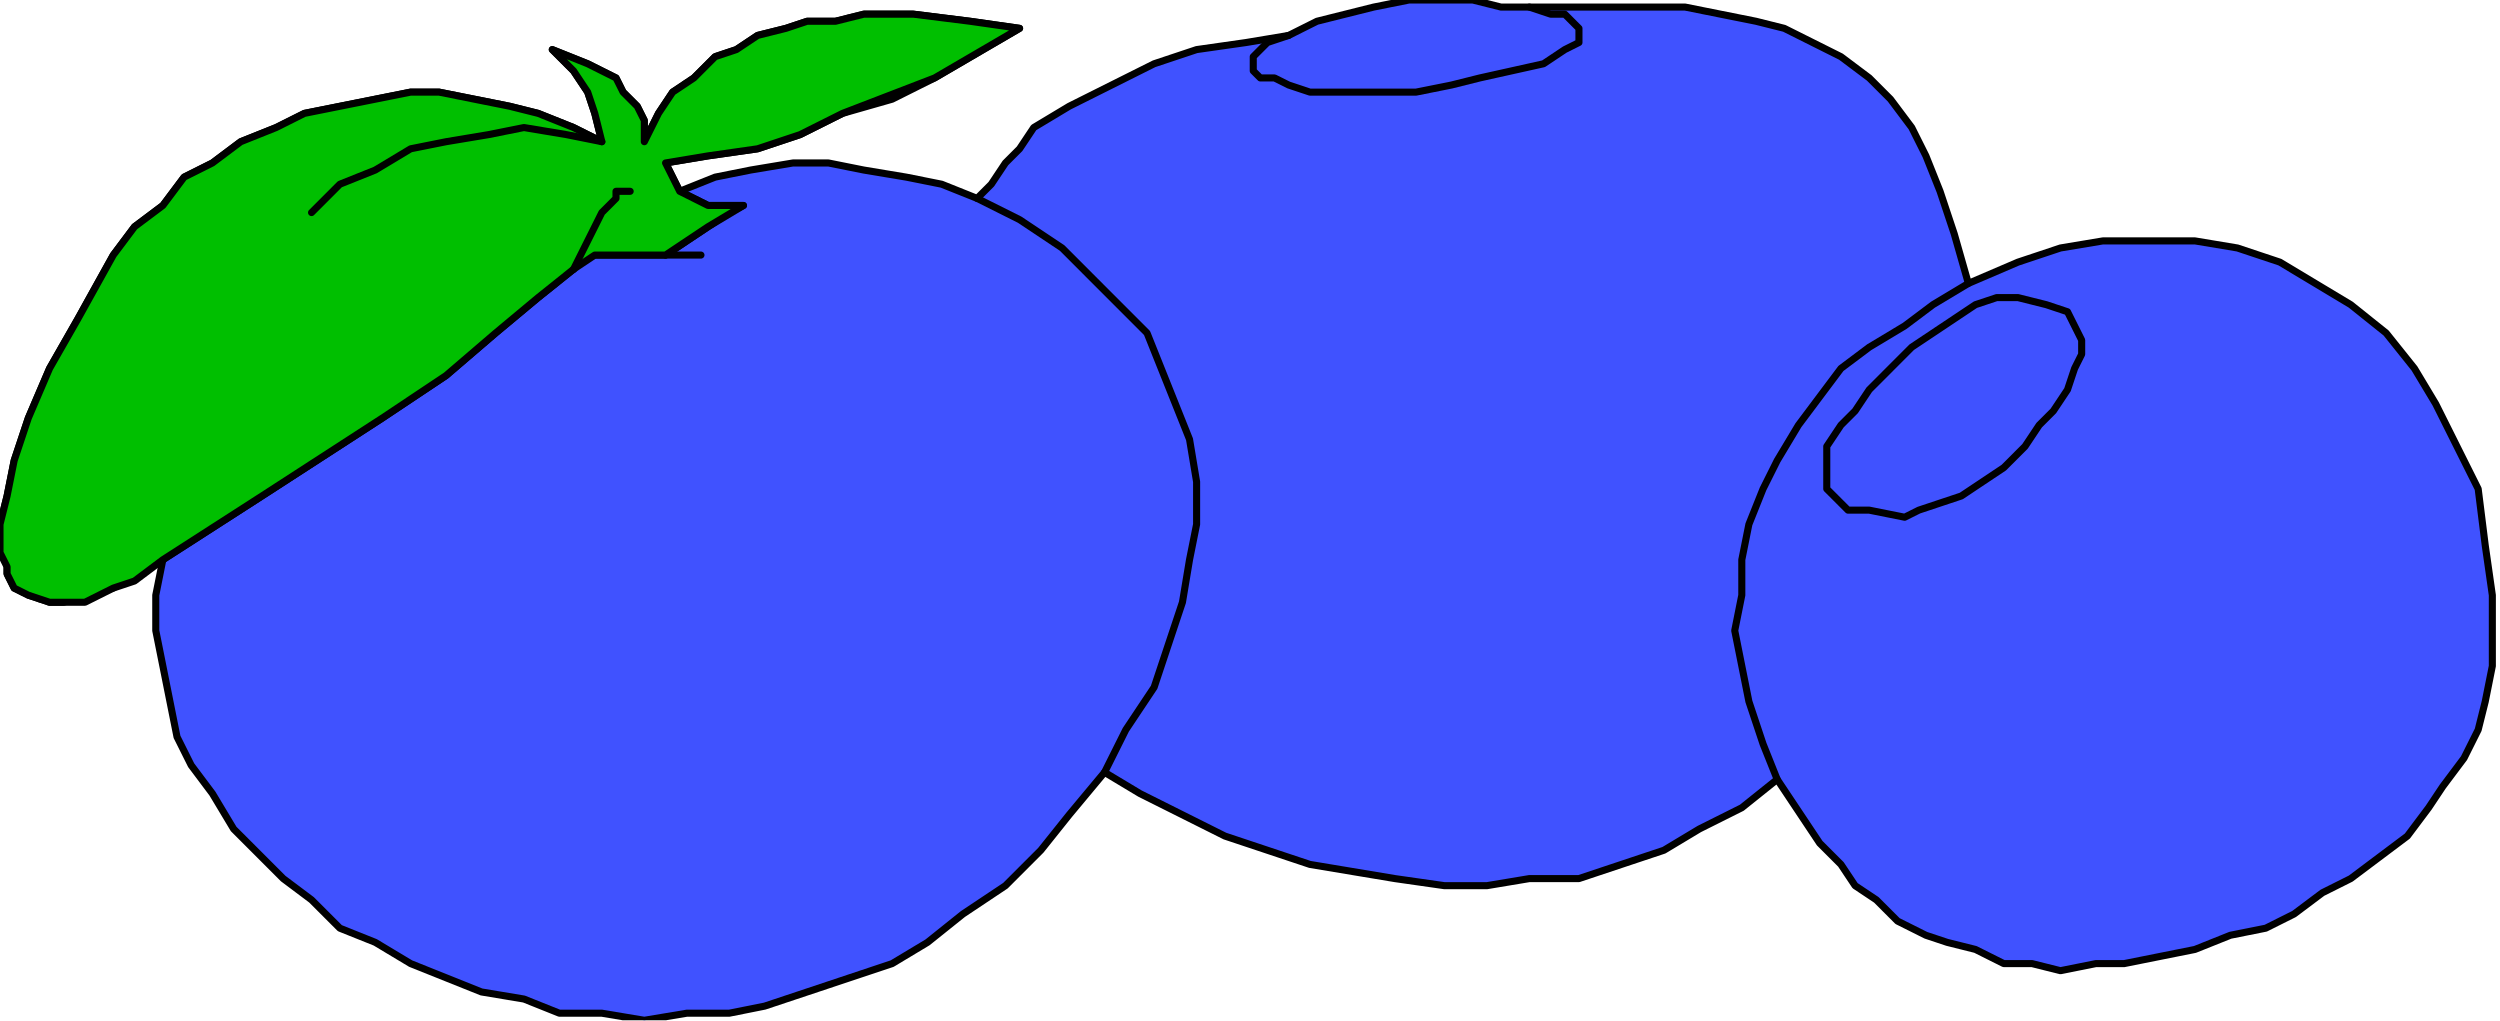 <?xml version="1.0" encoding="UTF-8" standalone="no"?>
<svg
   xmlns:dc="http://purl.org/dc/elements/1.1/"
   xmlns:cc="http://creativecommons.org/ns#"
   xmlns:rdf="http://www.w3.org/1999/02/22-rdf-syntax-ns#"
   xmlns:svg="http://www.w3.org/2000/svg"
   xmlns="http://www.w3.org/2000/svg"
   xmlns:sodipodi="http://sodipodi.sourceforge.net/DTD/sodipodi-0.dtd"
   xmlns:inkscape="http://www.inkscape.org/namespaces/inkscape"
   version="1.0"
   width="74.771mm"
   height="30.533mm"
   id="svg36"
   sodipodi:docname="CS003349.WMF">
  <sodipodi:namedview
     pagecolor="#ffffff"
     bordercolor="#666666"
     borderopacity="1"
     objecttolerance="10"
     gridtolerance="10"
     guidetolerance="10"
     inkscape:pageopacity="0"
     inkscape:pageshadow="2"
     inkscape:window-width="640"
     inkscape:window-height="480"
     id="namedview38" />
  <defs
     id="defs6">
    <clipPath
       clipPathUnits="userSpaceOnUse"
       id="clipWmfPath1">
      <path
         d="M 0,0 L 282.533,0 L 282.533,115.333 L 0,115.333 z"
         id="path2" />
    </clipPath>
    <pattern
       id="WMFhbasepattern"
       patternUnits="userSpaceOnUse"
       width="6"
       height="6"
       x="0"
       y="0" />
  </defs>
  <path
     style="fill:#4052ff;fill-rule:evenodd;fill-opacity:1;stroke:none;"
     clip-path="url(#clipWmfPath1)"
     d="  M 124.859,87.301   L 120.857,92.106   L 117.656,96.111   L 113.654,100.116   L 108.851,103.319   L 104.849,106.523   L 100.848,108.926   L 96.045,110.528   L 91.243,112.13   L 86.441,113.731   L 82.439,114.532   L 77.637,114.532   L 72.834,115.333   L 68.032,114.532   L 63.23,114.532   L 59.228,112.931   L 54.426,112.13   L 50.424,110.528   L 46.422,108.926   L 42.42,106.523   L 38.418,104.921   L 35.217,101.718   L 32.015,99.315   L 28.814,96.111   L 26.412,93.708   L 24.011,89.704   L 21.61,86.5   L 20.009,83.296   L 19.209,79.292   L 18.409,75.287   L 17.608,71.282   L 17.608,67.278   L 18.409,63.273   L 15.207,64.875   L 12.806,66.477   L 9.605,67.278   L 7.203,68.079   L 5.603,68.079   L 3.202,67.278   L 1.601,66.477   L 0.8,64.875   L 0.8,63.273   L 0,62.472   L 0,59.269   L 0.8,56.065   L 1.601,52.06   L 3.202,47.255   L 5.603,41.648   L 8.804,36.042   L 12.806,28.833   L 15.207,25.63   L 18.409,23.227   L 20.81,20.023   L 24.011,18.421   L 27.213,16.019   L 31.215,14.417   L 34.416,12.815   L 38.418,12.014   L 42.42,11.213   L 46.422,10.412   L 49.623,10.412   L 53.625,11.213   L 57.627,12.014   L 60.829,12.815   L 64.831,14.417   L 68.032,16.019   L 67.232,12.815   L 66.431,10.412   L 64.831,8.009   L 62.429,5.606   L 66.431,7.208   L 68.032,8.009   L 69.633,8.81   L 70.433,10.412   L 72.034,12.014   L 72.834,13.616   L 72.834,16.019   L 74.435,12.815   L 76.036,10.412   L 78.437,8.81   L 80.838,6.407   L 83.239,5.606   L 85.64,4.005   L 88.842,3.204   L 91.243,2.403   L 94.445,2.403   L 97.646,1.602   L 103.249,1.602   L 109.652,2.403   L 115.254,3.204   L 105.65,8.81   L 100.848,11.213   L 95.245,12.815   L 90.443,15.218   L 85.64,16.819   L 80.038,17.62   L 75.236,18.421   L 76.036,20.023   L 76.836,21.625   L 80.838,20.023   L 84.84,19.222   L 89.642,18.421   L 93.644,18.421   L 97.646,19.222   L 102.448,20.023   L 106.45,20.824   L 110.452,22.426   L 112.053,20.824   L 113.654,18.421   L 115.254,16.819   L 116.855,14.417   L 120.857,12.014   L 125.659,9.611   L 130.462,7.208   L 135.264,5.606   L 140.866,4.806   L 145.669,4.005   L 148.87,2.403   L 152.072,1.602   L 155.273,0.801   L 159.275,0   L 163.277,0   L 166.479,0   L 169.68,0.801   L 172.882,0.801   L 182.486,0.801   L 186.488,0.801   L 190.49,0.801   L 194.492,1.602   L 198.494,2.403   L 201.695,3.204   L 204.897,4.806   L 208.098,6.407   L 211.3,8.81   L 213.701,11.213   L 216.102,14.417   L 217.703,17.62   L 219.303,21.625   L 220.904,26.431   L 222.505,32.037   L 228.108,29.634   L 232.91,28.032   L 237.712,27.231   L 240.914,27.231   L 243.315,27.231   L 248.117,27.231   L 252.919,28.032   L 257.722,29.634   L 261.724,32.037   L 265.725,34.44   L 269.727,37.644   L 272.929,41.648   L 275.33,45.653   L 277.731,50.458   L 280.132,55.264   L 280.933,61.671   L 281.733,67.278   L 281.733,71.282   L 281.733,75.287   L 280.933,79.292   L 280.132,82.495   L 278.531,85.699   L 276.13,88.903   L 274.53,91.306   L 272.128,94.509   L 268.927,96.912   L 265.725,99.315   L 262.524,100.917   L 259.322,103.319   L 256.121,104.921   L 252.119,105.722   L 248.117,107.324   L 244.115,108.125   L 240.113,108.926   L 236.912,108.926   L 232.91,109.727   L 229.708,108.926   L 226.507,108.926   L 223.305,107.324   L 220.104,106.523   L 217.703,105.722   L 214.501,104.12   L 212.1,101.718   L 209.699,100.116   L 208.098,97.713   L 205.697,95.31   L 204.096,92.907   L 202.496,90.505   L 200.895,88.102   L 196.893,91.306   L 192.091,93.708   L 188.089,96.111   L 183.286,97.713   L 178.484,99.315   L 172.882,99.315   L 168.079,100.116   L 163.277,100.116   L 157.674,99.315   L 152.872,98.514   L 148.07,97.713   L 143.268,96.111   L 138.465,94.509   L 133.663,92.106   L 128.861,89.704   L 124.859,87.301  z "
     id="path8" />
  <path
     style="fill:none;stroke:#000000;stroke-width:0.8px;stroke-linecap:round;stroke-linejoin:round;stroke-miterlimit:4;stroke-dasharray:none;stroke-opacity:1;"
     clip-path="url(#clipWmfPath1)"
     d="  M 124.859,87.301   L 120.857,92.106   L 117.656,96.111   L 113.654,100.116   L 108.851,103.319   L 104.849,106.523   L 100.848,108.926   L 96.045,110.528   L 91.243,112.13   L 86.441,113.731   L 82.439,114.532   L 77.637,114.532   L 72.834,115.333   L 68.032,114.532   L 63.23,114.532   L 59.228,112.931   L 54.426,112.13   L 50.424,110.528   L 46.422,108.926   L 42.42,106.523   L 38.418,104.921   L 35.217,101.718   L 32.015,99.315   L 28.814,96.111   L 26.412,93.708   L 24.011,89.704   L 21.61,86.5   L 20.009,83.296   L 19.209,79.292   L 18.409,75.287   L 17.608,71.282   L 17.608,67.278   L 18.409,63.273   L 15.207,64.875   L 12.806,66.477   L 9.605,67.278   L 7.203,68.079   L 5.603,68.079   L 3.202,67.278   L 1.601,66.477   L 0.8,64.875   L 0.8,63.273   L 0,62.472   L 0,59.269   L 0.8,56.065   L 1.601,52.06   L 3.202,47.255   L 5.603,41.648   L 8.804,36.042   L 12.806,28.833   L 15.207,25.63   L 18.409,23.227   L 20.81,20.023   L 24.011,18.421   L 27.213,16.019   L 31.215,14.417   L 34.416,12.815   L 38.418,12.014   L 42.42,11.213   L 46.422,10.412   L 49.623,10.412   L 53.625,11.213   L 57.627,12.014   L 60.829,12.815   L 64.831,14.417   L 68.032,16.019   L 67.232,12.815   L 66.431,10.412   L 64.831,8.009   L 62.429,5.606   L 66.431,7.208   L 68.032,8.009   L 69.633,8.81   L 70.433,10.412   L 72.034,12.014   L 72.834,13.616   L 72.834,16.019   L 74.435,12.815   L 76.036,10.412   L 78.437,8.81   L 80.838,6.407   L 83.239,5.606   L 85.64,4.005   L 88.842,3.204   L 91.243,2.403   L 94.445,2.403   L 97.646,1.602   L 103.249,1.602   L 109.652,2.403   L 115.254,3.204   L 105.65,8.81   L 100.848,11.213   L 95.245,12.815   L 90.443,15.218   L 85.64,16.819   L 80.038,17.62   L 75.236,18.421   L 76.036,20.023   L 76.836,21.625   L 80.838,20.023   L 84.84,19.222   L 89.642,18.421   L 93.644,18.421   L 97.646,19.222   L 102.448,20.023   L 106.45,20.824   L 110.452,22.426   L 112.053,20.824   L 113.654,18.421   L 115.254,16.819   L 116.855,14.417   L 120.857,12.014   L 125.659,9.611   L 130.462,7.208   L 135.264,5.606   L 140.866,4.806   L 145.669,4.005   L 148.87,2.403   L 152.072,1.602   L 155.273,0.801   L 159.275,0   L 163.277,0   L 166.479,0   L 169.68,0.801   L 172.882,0.801   L 182.486,0.801   L 186.488,0.801   L 190.49,0.801   L 194.492,1.602   L 198.494,2.403   L 201.695,3.204   L 204.897,4.806   L 208.098,6.407   L 211.3,8.81   L 213.701,11.213   L 216.102,14.417   L 217.703,17.62   L 219.303,21.625   L 220.904,26.431   L 222.505,32.037   L 228.108,29.634   L 232.91,28.032   L 237.712,27.231   L 240.914,27.231   L 243.315,27.231   L 248.117,27.231   L 252.919,28.032   L 257.722,29.634   L 261.724,32.037   L 265.725,34.44   L 269.727,37.644   L 272.929,41.648   L 275.33,45.653   L 277.731,50.458   L 280.132,55.264   L 280.933,61.671   L 281.733,67.278   L 281.733,71.282   L 281.733,75.287   L 280.933,79.292   L 280.132,82.495   L 278.531,85.699   L 276.13,88.903   L 274.53,91.306   L 272.128,94.509   L 268.927,96.912   L 265.725,99.315   L 262.524,100.917   L 259.322,103.319   L 256.121,104.921   L 252.119,105.722   L 248.117,107.324   L 244.115,108.125   L 240.113,108.926   L 236.912,108.926   L 232.91,109.727   L 229.708,108.926   L 226.507,108.926   L 223.305,107.324   L 220.104,106.523   L 217.703,105.722   L 214.501,104.12   L 212.1,101.718   L 209.699,100.116   L 208.098,97.713   L 205.697,95.31   L 204.096,92.907   L 202.496,90.505   L 200.895,88.102   L 196.893,91.306   L 192.091,93.708   L 188.089,96.111   L 183.286,97.713   L 178.484,99.315   L 172.882,99.315   L 168.079,100.116   L 163.277,100.116   L 157.674,99.315   L 152.872,98.514   L 148.07,97.713   L 143.268,96.111   L 138.465,94.509   L 133.663,92.106   L 128.861,89.704   L 124.859,87.301  z "
     id="path10" />
  <path
     style="fill:none;stroke:#000000;stroke-width:0.8px;stroke-linecap:round;stroke-linejoin:round;stroke-miterlimit:4;stroke-dasharray:none;stroke-opacity:1;"
     clip-path="url(#clipWmfPath1)"
     d="  M 124.859,87.301   L 127.26,82.495   L 130.462,77.69   L 132.062,72.884   L 133.663,68.079   L 134.463,63.273   L 135.264,59.269   L 135.264,54.463   L 134.463,49.657   L 132.863,45.653   L 131.262,41.648   L 129.661,37.644   L 126.46,34.44   L 123.258,31.236   L 120.057,28.032   L 115.254,24.829   L 110.452,22.426  "
     id="path12" />
  <path
     style="fill:none;stroke:#000000;stroke-width:0.8px;stroke-linecap:round;stroke-linejoin:round;stroke-miterlimit:4;stroke-dasharray:none;stroke-opacity:1;"
     clip-path="url(#clipWmfPath1)"
     d="  M 76.836,21.625   L 78.437,22.426   L 80.038,23.227   L 82.439,23.227   L 84.04,23.227   L 82.439,24.028   L 80.038,25.63   L 77.637,27.231   L 75.236,28.833  "
     id="path14" />
  <path
     style="fill:none;stroke:#000000;stroke-width:0.8px;stroke-linecap:round;stroke-linejoin:round;stroke-miterlimit:4;stroke-dasharray:none;stroke-opacity:1;"
     clip-path="url(#clipWmfPath1)"
     d="  M 79.237,28.833   L 72.034,28.833   L 68.032,28.833   L 66.431,28.833   L 64.831,30.435  "
     id="path16" />
  <path
     style="fill:none;stroke:#000000;stroke-width:0.8px;stroke-linecap:round;stroke-linejoin:round;stroke-miterlimit:4;stroke-dasharray:none;stroke-opacity:1;"
     clip-path="url(#clipWmfPath1)"
     d="  M 71.234,21.625   L 70.433,21.625   L 69.633,22.426   L 68.032,24.028   L 64.831,30.435   L 60.829,33.639   L 56.026,37.644   L 50.424,42.449   L 43.22,47.255   L 29.614,56.065   L 18.409,63.273  "
     id="path18" />
  <path
     style="fill:none;stroke:#000000;stroke-width:0.8px;stroke-linecap:round;stroke-linejoin:round;stroke-miterlimit:4;stroke-dasharray:none;stroke-opacity:1;"
     clip-path="url(#clipWmfPath1)"
     d="  M 35.217,24.028   L 38.418,20.824   L 42.42,18.421   L 46.422,16.819   L 50.424,16.019   L 55.226,15.218   L 59.228,14.417   L 64.03,15.218   L 68.032,16.019  "
     id="path20" />
  <path
     style="fill:none;stroke:#000000;stroke-width:0.8px;stroke-linecap:round;stroke-linejoin:round;stroke-miterlimit:4;stroke-dasharray:none;stroke-opacity:1;"
     clip-path="url(#clipWmfPath1)"
     d="  M 145.669,4.005   L 143.268,4.806   L 142.467,5.606   L 141.667,6.407   L 141.667,8.009   L 142.467,8.81   L 144.068,8.81   L 145.669,9.611   L 148.07,10.412   L 153.673,10.412   L 160.076,10.412   L 164.077,9.611   L 167.279,8.81   L 174.482,7.208   L 176.883,5.606   L 178.484,4.806   L 178.484,4.005   L 178.484,3.204   L 177.684,2.403   L 176.883,1.602   L 175.283,1.602   L 172.882,0.801  "
     id="path22" />
  <path
     style="fill:none;stroke:#000000;stroke-width:0.8px;stroke-linecap:round;stroke-linejoin:round;stroke-miterlimit:4;stroke-dasharray:none;stroke-opacity:1;"
     clip-path="url(#clipWmfPath1)"
     d="  M 222.505,32.037   L 218.503,34.44   L 215.302,36.843   L 211.3,39.245   L 208.098,41.648   L 205.697,44.852   L 203.296,48.056   L 200.895,52.06   L 199.294,55.264   L 197.693,59.269   L 196.893,63.273   L 196.893,67.278   L 196.093,71.282   L 196.893,75.287   L 197.693,79.292   L 199.294,84.097   L 200.895,88.102  "
     id="path24" />
  <path
     style="fill:none;stroke:#000000;stroke-width:0.8px;stroke-linecap:round;stroke-linejoin:round;stroke-miterlimit:4;stroke-dasharray:none;stroke-opacity:1;"
     clip-path="url(#clipWmfPath1)"
     d="  M 215.302,58.468   L 211.3,57.667   L 208.899,57.667   L 208.098,56.866   L 207.298,56.065   L 206.497,55.264   L 206.497,54.463   L 206.497,53.662   L 206.497,52.861   L 206.497,50.458   L 208.098,48.056   L 209.699,46.454   L 211.3,44.051   L 213.701,41.648   L 216.102,39.245   L 218.503,37.644   L 220.904,36.042   L 223.305,34.44   L 225.707,33.639   L 228.108,33.639   L 231.309,34.44   L 233.71,35.241   L 234.511,36.843   L 235.311,38.444   L 235.311,40.046   L 234.511,41.648   L 233.71,44.051   L 232.11,46.454   L 230.509,48.056   L 228.908,50.458   L 226.507,52.861   L 224.106,54.463   L 221.705,56.065   L 219.303,56.866   L 216.902,57.667   L 215.302,58.468  z "
     id="path26" />
  <path
     style="fill:#00bf00;fill-rule:evenodd;fill-opacity:1;stroke:none;"
     clip-path="url(#clipWmfPath1)"
     d="  M 64.831,30.435   L 60.829,33.639   L 56.026,37.644   L 50.424,42.449   L 43.22,47.255   L 29.614,56.065   L 18.409,63.273   L 15.207,65.676   L 12.806,66.477   L 9.605,68.079   L 7.203,68.079   L 5.603,68.079   L 3.202,67.278   L 1.601,66.477   L 0.8,64.875   L 0.8,64.074   L 0,62.472   L 0,59.269   L 0.8,56.065   L 1.601,52.06   L 3.202,47.255   L 5.603,41.648   L 8.804,36.042   L 12.806,28.833   L 15.207,25.63   L 18.409,23.227   L 20.81,20.023   L 24.011,18.421   L 27.213,16.019   L 31.215,14.417   L 34.416,12.815   L 38.418,12.014   L 42.42,11.213   L 46.422,10.412   L 49.623,10.412   L 53.625,11.213   L 57.627,12.014   L 60.829,12.815   L 64.831,14.417   L 68.032,16.019   L 67.232,12.815   L 66.431,10.412   L 64.831,8.009   L 62.429,5.606   L 66.431,7.208   L 68.032,8.009   L 69.633,8.81   L 70.433,10.412   L 72.034,12.014   L 72.834,13.616   L 72.834,16.019   L 74.435,12.815   L 76.036,10.412   L 78.437,8.81   L 80.838,6.407   L 83.239,5.606   L 85.64,4.005   L 88.842,3.204   L 91.243,2.403   L 94.445,2.403   L 97.646,1.602   L 103.249,1.602   L 109.652,2.403   L 115.254,3.204   L 105.65,8.81   L 95.245,12.815   L 90.443,15.218   L 85.64,16.819   L 80.038,17.62   L 75.236,18.421   L 76.036,20.023   L 76.836,21.625   L 78.437,22.426   L 80.038,23.227   L 82.439,23.227   L 84.04,23.227   L 80.038,25.63   L 77.637,27.231   L 75.236,28.833   L 72.834,28.833   L 69.633,28.833   L 67.232,28.833   L 64.831,30.435  z "
     id="path28" />
  <path
     style="fill:none;stroke:#000000;stroke-width:0.8px;stroke-linecap:round;stroke-linejoin:round;stroke-miterlimit:4;stroke-dasharray:none;stroke-opacity:1;"
     clip-path="url(#clipWmfPath1)"
     d="  M 64.831,30.435   L 60.829,33.639   L 56.026,37.644   L 50.424,42.449   L 43.22,47.255   L 29.614,56.065   L 18.409,63.273   L 15.207,65.676   L 12.806,66.477   L 9.605,68.079   L 7.203,68.079   L 5.603,68.079   L 3.202,67.278   L 1.601,66.477   L 0.8,64.875   L 0.8,64.074   L 0,62.472   L 0,59.269   L 0.8,56.065   L 1.601,52.06   L 3.202,47.255   L 5.603,41.648   L 8.804,36.042   L 12.806,28.833   L 15.207,25.63   L 18.409,23.227   L 20.81,20.023   L 24.011,18.421   L 27.213,16.019   L 31.215,14.417   L 34.416,12.815   L 38.418,12.014   L 42.42,11.213   L 46.422,10.412   L 49.623,10.412   L 53.625,11.213   L 57.627,12.014   L 60.829,12.815   L 64.831,14.417   L 68.032,16.019   L 67.232,12.815   L 66.431,10.412   L 64.831,8.009   L 62.429,5.606   L 66.431,7.208   L 68.032,8.009   L 69.633,8.81   L 70.433,10.412   L 72.034,12.014   L 72.834,13.616   L 72.834,16.019   L 74.435,12.815   L 76.036,10.412   L 78.437,8.81   L 80.838,6.407   L 83.239,5.606   L 85.64,4.005   L 88.842,3.204   L 91.243,2.403   L 94.445,2.403   L 97.646,1.602   L 103.249,1.602   L 109.652,2.403   L 115.254,3.204   L 105.65,8.81   L 95.245,12.815   L 90.443,15.218   L 85.64,16.819   L 80.038,17.62   L 75.236,18.421   L 76.036,20.023   L 76.836,21.625   L 78.437,22.426   L 80.038,23.227   L 82.439,23.227   L 84.04,23.227   L 80.038,25.63   L 77.637,27.231   L 75.236,28.833   L 72.834,28.833   L 69.633,28.833   L 67.232,28.833   L 64.831,30.435  z "
     id="path30" />
  <path
     style="fill:none;stroke:#000000;stroke-width:0.8px;stroke-linecap:round;stroke-linejoin:round;stroke-miterlimit:4;stroke-dasharray:none;stroke-opacity:1;"
     clip-path="url(#clipWmfPath1)"
     d="  M 64.831,30.435   L 68.032,24.028   L 69.633,22.426   L 69.633,21.625   L 69.633,21.625   L 71.234,21.625  "
     id="path32" />
  <path
     style="fill:none;stroke:#000000;stroke-width:0.8px;stroke-linecap:round;stroke-linejoin:round;stroke-miterlimit:4;stroke-dasharray:none;stroke-opacity:1;"
     clip-path="url(#clipWmfPath1)"
     d="  M 68.032,16.019   L 64.03,15.218   L 59.228,14.417   L 55.226,15.218   L 50.424,16.019   L 46.422,16.819   L 42.42,19.222   L 38.418,20.824   L 35.217,24.028  "
     id="path34" />
</svg>
